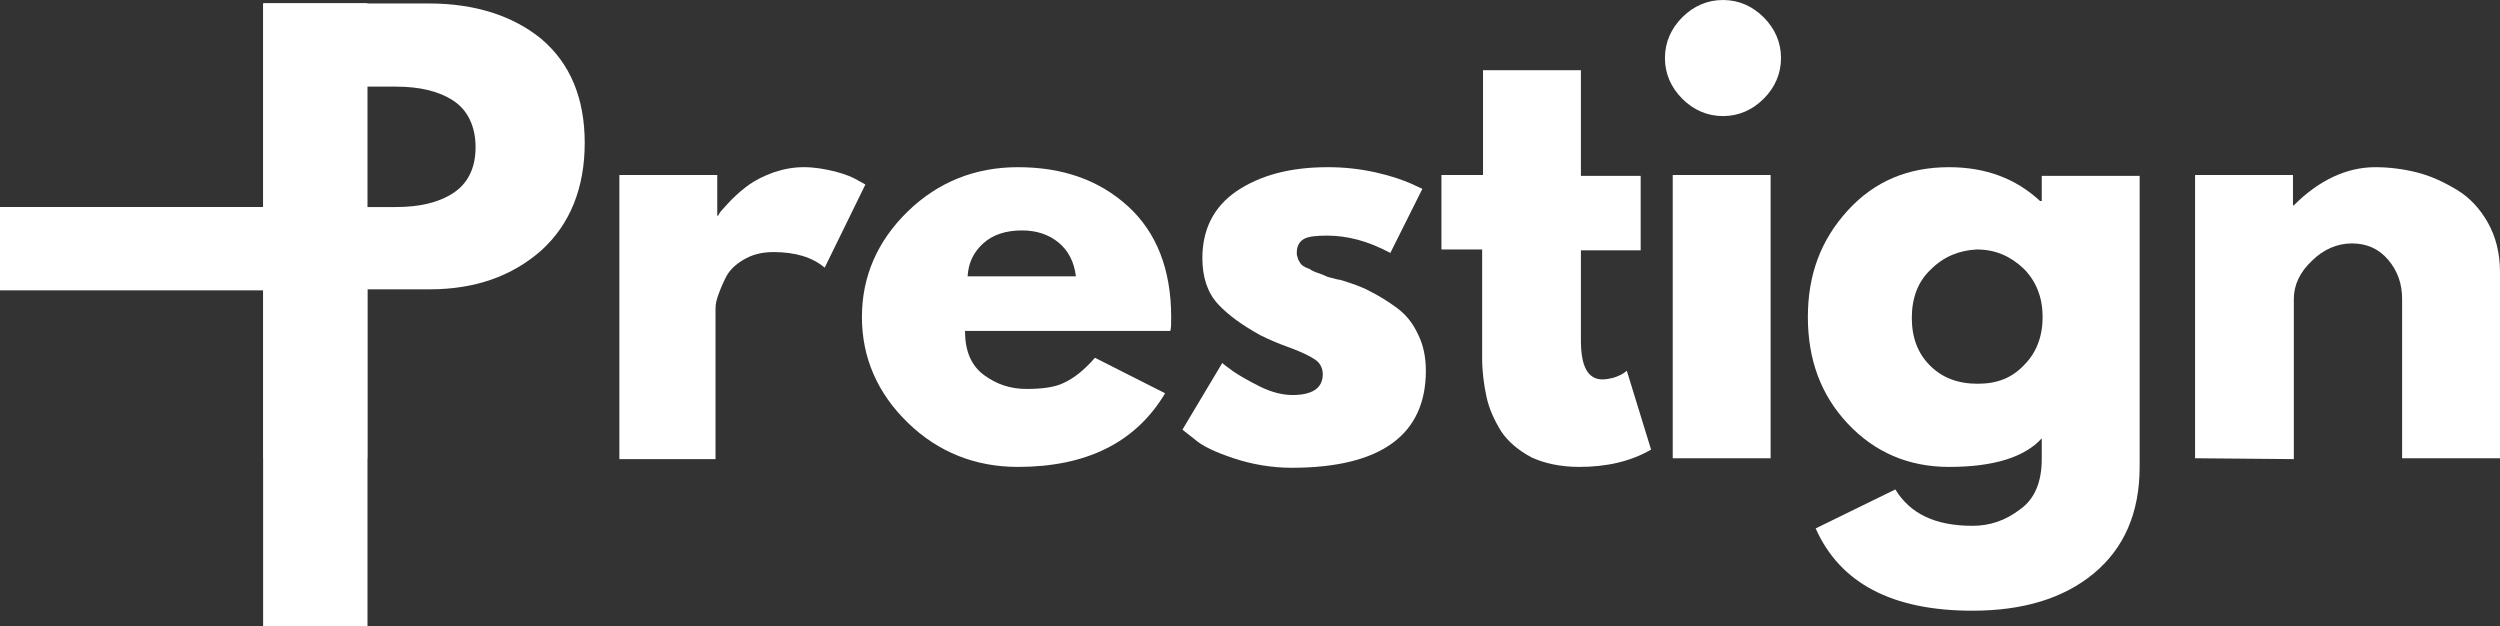 <svg xmlns="http://www.w3.org/2000/svg" xmlns:xlink="http://www.w3.org/1999/xlink" id="Laag_1" x="0px" y="0px" viewBox="0 0 288.6 72.3" style="enable-background:new 0 0 288.6 72.3;" xml:space="preserve"><rect x="0" y="0" width="288.6" height="72.3" fill="#333333" stroke="none"/><style type="text/css">	.st0{clip-path:url(#SVGID_00000063608417306631191740000015006354744885570734_);}	.st1{fill:#FFFFFF;}	.st2{clip-path:url(#SVGID_00000109022956783312943140000017398864259289714561_);}</style><g>	<defs>		<rect id="SVGID_1_" y="23.9" width="42.3" height="9.6"></rect>	</defs>	<use xlink:href="#SVGID_1_" style="overflow:visible;fill:#FFFFFF;"></use>	<clipPath id="SVGID_00000156551353464709482740000015358530802986174650_">		<use xlink:href="#SVGID_1_" style="overflow:visible;"></use>	</clipPath>	<g style="clip-path:url(#SVGID_00000156551353464709482740000015358530802986174650_);">		<path class="st1" d="M0,23.9h42.3v9.6H0V23.9z"></path>	</g></g><path class="st1" d="M30.3,0.4h19.2c5.3,0,9.7,1.4,13,4.1c3.3,2.8,5,6.8,5,12s-1.7,9.4-5,12.4c-3.4,3-7.7,4.5-12.9,4.5h-7.2v19.5 h-12V0.4C30.4,0.4,30.3,0.4,30.3,0.4z M42.3,23.9h3.4c2.7,0,4.9-0.5,6.6-1.6c1.7-1.1,2.6-2.9,2.6-5.3s-0.9-4.3-2.6-5.4 c-1.7-1.1-3.9-1.6-6.6-1.6h-3.4V23.9z"></path><path class="st1" d="M71.5,52.9V20.2h11.3v4.7h0.1c0.1-0.2,0.2-0.4,0.4-0.6c0.2-0.2,0.6-0.7,1.2-1.3c0.6-0.6,1.3-1.2,2-1.7 s1.7-1,2.8-1.4c1.2-0.4,2.3-0.6,3.5-0.6s2.4,0.2,3.6,0.5s2.1,0.7,2.6,1l0.9,0.5l-4.7,9.6c-1.4-1.2-3.4-1.8-5.9-1.8 c-1.4,0-2.5,0.3-3.5,0.9s-1.7,1.3-2.1,2.2c-0.4,0.8-0.7,1.6-0.9,2.2c-0.2,0.6-0.2,1.1-0.2,1.4V53H71.5C71.5,53,71.5,52.9,71.5,52.9z "></path><path class="st1" d="M135.1,38.2h-23.7c0,2.3,0.7,4,2.2,5.1s3.1,1.6,4.9,1.6s3.3-0.2,4.3-0.7c1.1-0.5,2.3-1.4,3.6-2.9l8.1,4.1 c-3.4,5.7-9.1,8.5-17,8.5c-4.9,0-9.2-1.7-12.7-5.1s-5.3-7.5-5.3-12.2s1.8-8.8,5.3-12.2s7.8-5.1,12.7-5.1c5.2,0,9.4,1.5,12.7,4.5 c3.3,3,5,7.3,5,12.8C135.2,37.4,135.2,37.9,135.1,38.2z M111.7,31.9h12.5c-0.2-1.7-0.9-3-2-3.9s-2.5-1.4-4.2-1.4 c-1.9,0-3.4,0.5-4.5,1.5S111.8,30.3,111.7,31.9z"></path><path class="st1" d="M153.3,19.3c1.9,0,3.7,0.2,5.5,0.6s3.2,0.9,4.1,1.3l1.3,0.6l-3.7,7.4c-2.6-1.4-5-2-7.3-2 c-1.3,0-2.2,0.1-2.7,0.4s-0.8,0.8-0.8,1.6c0,0.2,0,0.3,0.1,0.5c0,0.2,0.1,0.3,0.2,0.5s0.2,0.3,0.3,0.4s0.3,0.2,0.5,0.3 c0.3,0.1,0.5,0.2,0.6,0.3c0.2,0.1,0.4,0.2,0.7,0.3c0.3,0.1,0.6,0.2,0.8,0.3c0.2,0.1,0.4,0.2,0.9,0.3c0.4,0.1,0.7,0.2,0.9,0.2 c1.3,0.4,2.5,0.8,3.4,1.3c1,0.5,2,1.1,3.1,1.9c1.1,0.8,1.9,1.8,2.5,3.1c0.6,1.2,0.9,2.6,0.9,4.2c0,7.4-5.2,11.2-15.5,11.2 c-2.3,0-4.6-0.4-6.7-1.1s-3.6-1.4-4.5-2.2l-1.4-1.1l4.6-7.7c0.3,0.3,0.8,0.6,1.3,1c0.6,0.4,1.6,1,3,1.7s2.7,1,3.8,1 c2.3,0,3.5-0.8,3.5-2.4c0-0.7-0.3-1.3-0.9-1.7s-1.6-0.9-3-1.4s-2.5-1-3.3-1.4c-2-1.1-3.7-2.3-4.9-3.6s-1.8-3.1-1.8-5.3 c0-3.3,1.3-5.9,3.9-7.7C145.5,20.2,149,19.3,153.3,19.3L153.3,19.3z"></path><path class="st1" d="M171.2,20.2V8.1h11.3v12.2h6.9v8.6h-6.9v10.4c0,3,0.8,4.5,2.5,4.5c0.4,0,0.9-0.1,1.3-0.2 c0.5-0.2,0.8-0.3,1.1-0.5l0.4-0.3l2.8,9.1c-2.4,1.4-5.2,2-8.3,2c-2.1,0-4-0.4-5.5-1.1c-1.5-0.8-2.7-1.8-3.5-3 c-0.8-1.3-1.4-2.6-1.7-4s-0.5-2.9-0.5-4.4V28.8h-4.7v-8.6H171.2L171.2,20.2z"></path><path class="st1" d="M194.2,2c1.3-1.3,2.9-2,4.7-2s3.4,0.7,4.7,2s2,2.9,2,4.7s-0.7,3.4-2,4.7s-2.9,2-4.7,2s-3.4-0.7-4.7-2 s-2-2.9-2-4.7S192.9,3.3,194.2,2z M193.1,20.2v32.7h11.3V20.2H193.1z"></path><path class="st1" d="M209.6,61l9.2-4.5c1.7,2.8,4.6,4.2,8.9,4.2c2,0,3.8-0.6,5.5-1.9c1.7-1.2,2.5-3.2,2.5-5.8v-2.4 c-2,2.2-5.6,3.3-10.7,3.3c-4.7,0-8.6-1.7-11.7-5c-3.1-3.3-4.6-7.4-4.6-12.3s1.5-8.9,4.6-12.3s7-5,11.7-5c4.2,0,7.7,1.3,10.5,3.9h0.2 v-2.9H247v33.6c0,5.3-1.8,9.4-5.3,12.3s-8.2,4.3-14,4.3C218.4,70.5,212.4,67.3,209.6,61L209.6,61z M222.9,31.1 c-1.5,1.4-2.2,3.3-2.2,5.6s0.7,4.1,2.1,5.5s3.2,2.1,5.5,2.1s4-0.7,5.4-2.2c1.4-1.4,2.1-3.3,2.1-5.5s-0.7-4.1-2.2-5.6 c-1.5-1.4-3.2-2.2-5.4-2.2C226.2,28.9,224.4,29.6,222.9,31.1L222.9,31.1z"></path><path class="st1" d="M253.4,52.9V20.2h11.3v3.5h0.1c2.9-2.9,6.1-4.4,9.4-4.4c1.6,0,3.2,0.2,4.8,0.6c1.6,0.4,3.1,1.1,4.6,2 s2.7,2.2,3.6,3.8s1.4,3.5,1.4,5.7v21.5h-11.3V34.5c0-1.7-0.5-3.2-1.6-4.5s-2.5-1.9-4.2-1.9s-3.3,0.7-4.6,2c-1.4,1.3-2.1,2.8-2.1,4.4 V53L253.4,52.9L253.4,52.9L253.4,52.9z"></path><g>	<defs>		<rect id="SVGID_00000049920621806138114970000013345934705764245131_" x="30.4" y="0.4" width="12" height="71.9"></rect>	</defs>	<use xlink:href="#SVGID_00000049920621806138114970000013345934705764245131_" style="overflow:visible;fill:#FFFFFF;"></use>	<clipPath id="SVGID_00000047747913142676145330000017502735521878816929_">		<use xlink:href="#SVGID_00000049920621806138114970000013345934705764245131_" style="overflow:visible;"></use>	</clipPath>	<g style="clip-path:url(#SVGID_00000047747913142676145330000017502735521878816929_);">		<path class="st1" d="M30.4,72.3V0.4h12v71.9C42.4,72.3,30.4,72.3,30.4,72.3z"></path>	</g></g></svg>